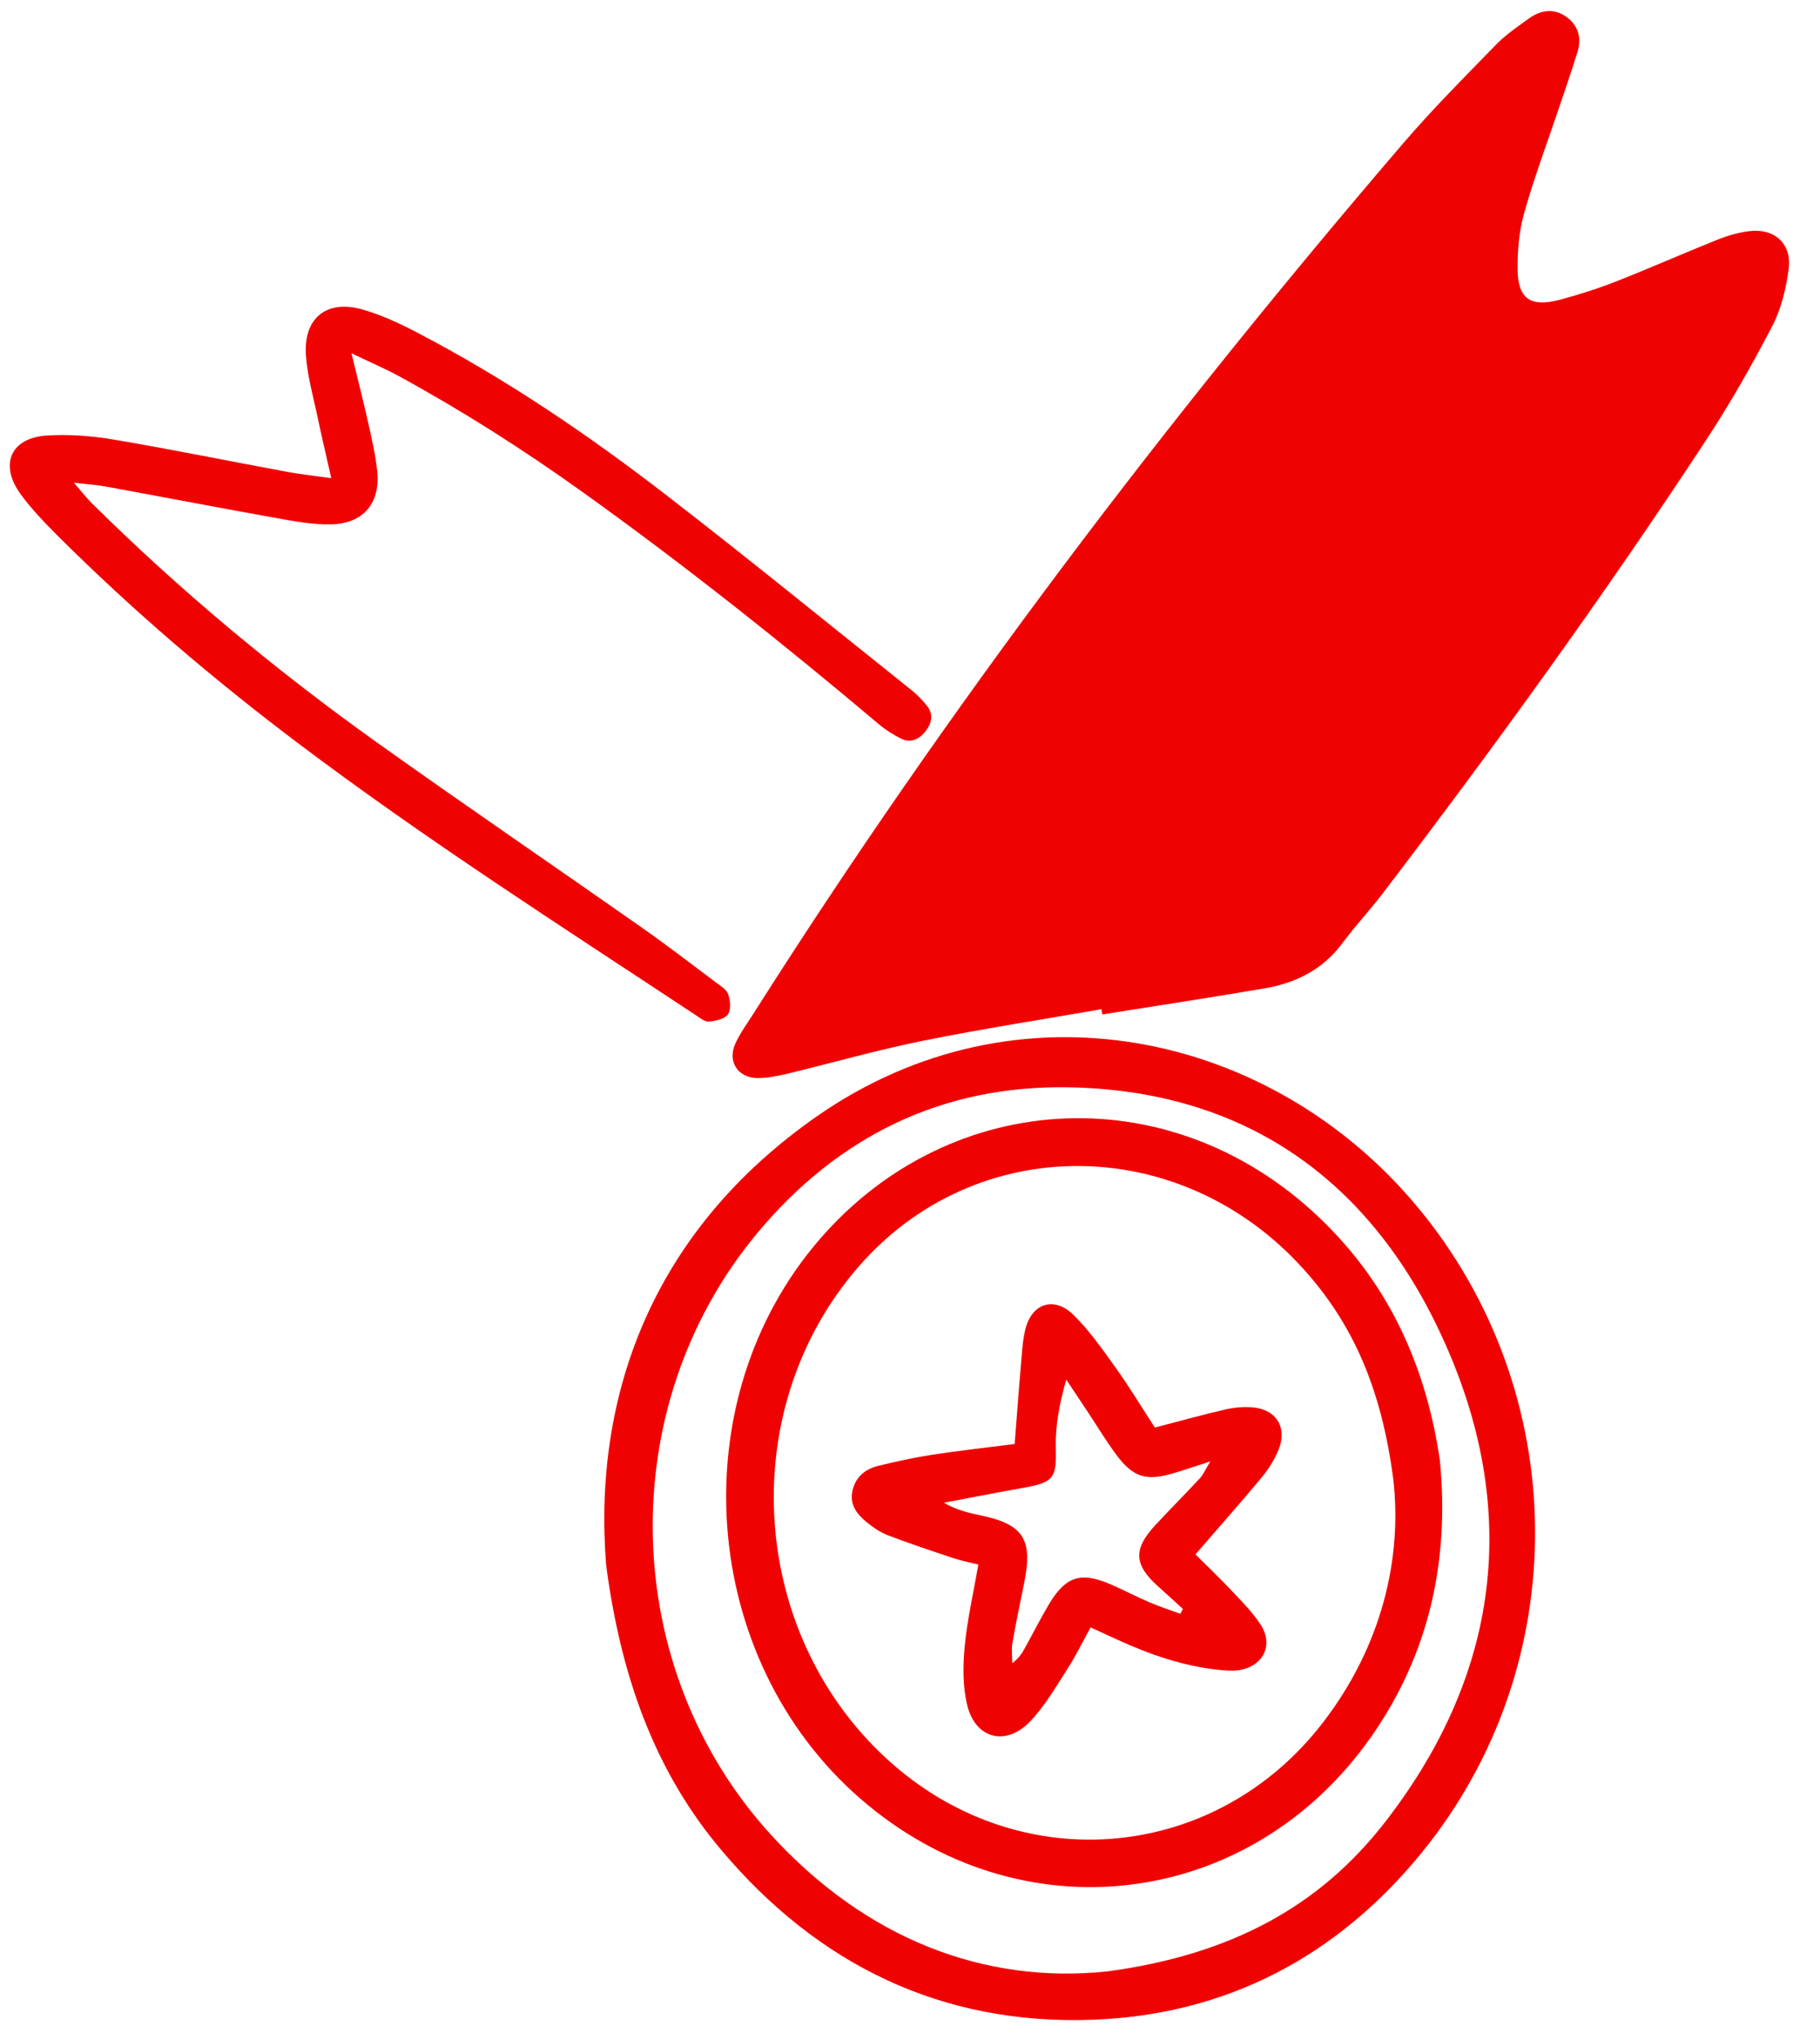 <svg width="58" height="65" viewBox="0 0 58 65" fill="none" xmlns="http://www.w3.org/2000/svg">
<g id="Vector">
<path d="M35.099 32.159C33.196 32.491 31.285 32.787 29.391 33.169C27.94 33.463 26.514 33.872 25.075 34.219C24.767 34.292 24.447 34.356 24.133 34.353C23.505 34.343 23.173 33.817 23.437 33.248C23.591 32.913 23.814 32.611 24.013 32.297C30.211 22.521 37.2 13.334 44.729 4.553C45.659 3.469 46.672 2.455 47.669 1.43C47.979 1.111 48.356 0.854 48.72 0.591C49.093 0.322 49.513 0.252 49.906 0.53C50.293 0.801 50.412 1.203 50.272 1.657C50.092 2.237 49.893 2.811 49.699 3.388C49.32 4.516 48.9 5.632 48.576 6.776C48.412 7.352 48.358 7.977 48.363 8.579C48.37 9.524 48.775 9.8 49.709 9.552C50.321 9.39 50.928 9.194 51.516 8.963C52.599 8.537 53.662 8.066 54.742 7.634C55.058 7.507 55.397 7.411 55.734 7.367C56.544 7.262 57.107 7.762 57.001 8.573C56.92 9.193 56.766 9.841 56.479 10.39C55.833 11.633 55.137 12.857 54.368 14.027C51.126 18.969 47.658 23.754 44.077 28.454C43.66 29.002 43.187 29.507 42.776 30.059C42.152 30.898 41.293 31.325 40.301 31.495C38.58 31.79 36.853 32.05 35.128 32.326C35.119 32.271 35.109 32.215 35.101 32.16L35.099 32.159Z" fill="#F10202"/>
<path d="M19.316 49.867C18.89 44.492 20.772 39.246 26.02 35.581C32.399 31.127 40.482 32.847 45.151 38.435C50.107 44.368 50.193 53.041 45.309 59.035C42.612 62.346 39.078 64.211 34.803 64.362C29.999 64.532 26.054 62.602 22.971 58.935C21.037 56.634 19.824 53.754 19.316 49.867ZM35.303 62.819C39.231 62.287 42.05 60.752 44.135 58.068C47.921 53.193 48.468 47.826 45.824 42.318C43.502 37.478 39.55 34.745 34.056 34.648C30.02 34.577 26.694 36.216 24.128 39.3C19.525 44.834 19.719 53.164 24.577 58.476C27.597 61.778 31.36 63.239 35.303 62.819Z" fill="#F10202"/>
<path d="M10.557 15.239C10.386 14.477 10.252 13.917 10.134 13.354C9.994 12.68 9.799 12.01 9.75 11.331C9.664 10.133 10.409 9.534 11.559 9.864C12.164 10.038 12.748 10.311 13.307 10.604C16.132 12.08 18.762 13.866 21.278 15.812C23.897 17.835 26.462 19.927 29.049 21.992C29.232 22.139 29.4 22.314 29.546 22.498C29.76 22.769 29.687 23.059 29.496 23.301C29.306 23.542 29.039 23.694 28.73 23.544C28.473 23.419 28.224 23.26 28.005 23.076C24.947 20.497 21.819 18.009 18.565 15.679C16.689 14.335 14.748 13.099 12.725 11.993C12.292 11.756 11.836 11.562 11.201 11.258C11.412 12.134 11.587 12.81 11.738 13.491C11.851 14.007 11.976 14.525 12.024 15.05C12.113 16.049 11.565 16.687 10.556 16.709C9.983 16.722 9.4 16.615 8.831 16.513C7.011 16.187 5.195 15.838 3.377 15.505C3.097 15.452 2.809 15.435 2.355 15.381C2.605 15.67 2.754 15.865 2.927 16.036C5.756 18.838 8.809 21.375 12.048 23.685C14.829 25.668 17.652 27.593 20.448 29.554C21.25 30.116 22.026 30.715 22.811 31.303C22.957 31.413 23.151 31.527 23.205 31.68C23.273 31.879 23.302 32.175 23.198 32.324C23.093 32.472 22.807 32.534 22.593 32.553C22.459 32.564 22.305 32.437 22.173 32.349C17.889 29.515 13.558 26.749 9.455 23.65C6.768 21.621 4.211 19.439 1.826 17.06C1.415 16.649 1.007 16.225 0.665 15.758C-0.033 14.808 0.335 13.95 1.497 13.878C2.202 13.834 2.927 13.89 3.626 14.008C5.474 14.321 7.312 14.695 9.156 15.037C9.563 15.113 9.977 15.155 10.562 15.237L10.557 15.239Z" fill="#F10202"/>
<path d="M45.884 46.521C46.196 49.661 45.577 52.661 43.699 55.341C39.832 60.856 32.514 61.742 27.424 57.321C22.284 52.857 21.671 44.636 26.124 39.488C30.338 34.616 37.488 34.26 42.246 38.998C44.309 41.051 45.448 43.572 45.884 46.519L45.884 46.521ZM44.403 47.153C44.027 44.244 43.109 42.167 41.514 40.411C37.592 36.09 31.097 36.07 27.366 40.358C23.361 44.959 23.861 52.214 28.46 56.226C32.643 59.877 38.768 59.293 42.157 54.894C44.046 52.443 44.687 49.644 44.403 47.153Z" fill="#F10202"/>
<path d="M31.18 49.856C30.899 49.785 30.643 49.738 30.397 49.656C29.696 49.424 28.996 49.19 28.306 48.927C28.063 48.835 27.834 48.68 27.631 48.515C27.313 48.259 27.063 47.948 27.169 47.493C27.271 47.06 27.574 46.812 27.984 46.712C28.548 46.575 29.119 46.448 29.693 46.359C30.554 46.227 31.421 46.132 32.336 46.014C32.405 45.13 32.461 44.343 32.53 43.558C32.565 43.164 32.581 42.762 32.671 42.38C32.869 41.533 33.59 41.289 34.21 41.901C34.714 42.398 35.131 42.991 35.545 43.571C35.99 44.192 36.386 44.848 36.803 45.49C37.585 45.287 38.319 45.082 39.06 44.912C39.339 44.848 39.639 44.822 39.921 44.847C40.677 44.913 41.034 45.496 40.743 46.201C40.615 46.514 40.427 46.816 40.209 47.078C39.534 47.891 38.832 48.681 38.097 49.532C38.466 49.901 38.863 50.278 39.238 50.675C39.563 51.022 39.906 51.363 40.166 51.757C40.599 52.411 40.264 53.099 39.482 53.221C39.277 53.253 39.06 53.234 38.851 53.212C37.707 53.094 36.635 52.721 35.596 52.244C35.335 52.125 35.074 52.005 34.755 51.859C34.495 52.33 34.278 52.78 34.007 53.197C33.636 53.772 33.286 54.383 32.814 54.869C32.049 55.657 31.086 55.404 30.825 54.345C30.677 53.744 30.685 53.083 30.743 52.461C30.826 51.6 31.023 50.751 31.179 49.852L31.18 49.856ZM37.613 51.425C37.64 51.373 37.669 51.321 37.696 51.27C37.43 51.028 37.166 50.784 36.897 50.543C36.136 49.861 36.111 49.36 36.817 48.6C37.285 48.097 37.771 47.61 38.237 47.108C38.343 46.994 38.406 46.839 38.571 46.569C38.063 46.733 37.718 46.852 37.368 46.954C36.524 47.199 36.108 47.073 35.58 46.364C35.249 45.92 34.963 45.443 34.657 44.981C34.431 44.641 34.206 44.301 33.98 43.962C33.767 44.709 33.63 45.414 33.646 46.117C33.67 47.09 33.602 47.234 32.621 47.409C31.772 47.56 30.927 47.726 30.08 47.886C30.463 48.111 30.858 48.209 31.257 48.291C32.603 48.57 32.918 49.047 32.643 50.417C32.514 51.064 32.375 51.71 32.263 52.36C32.228 52.566 32.259 52.784 32.26 52.997C32.469 52.842 32.566 52.689 32.654 52.529C32.909 52.067 33.149 51.595 33.417 51.14C33.955 50.231 34.436 50.074 35.391 50.485C35.803 50.663 36.201 50.874 36.614 51.052C36.939 51.192 37.278 51.302 37.612 51.425L37.613 51.425Z" fill="#F10202"/>
</g>
</svg>

